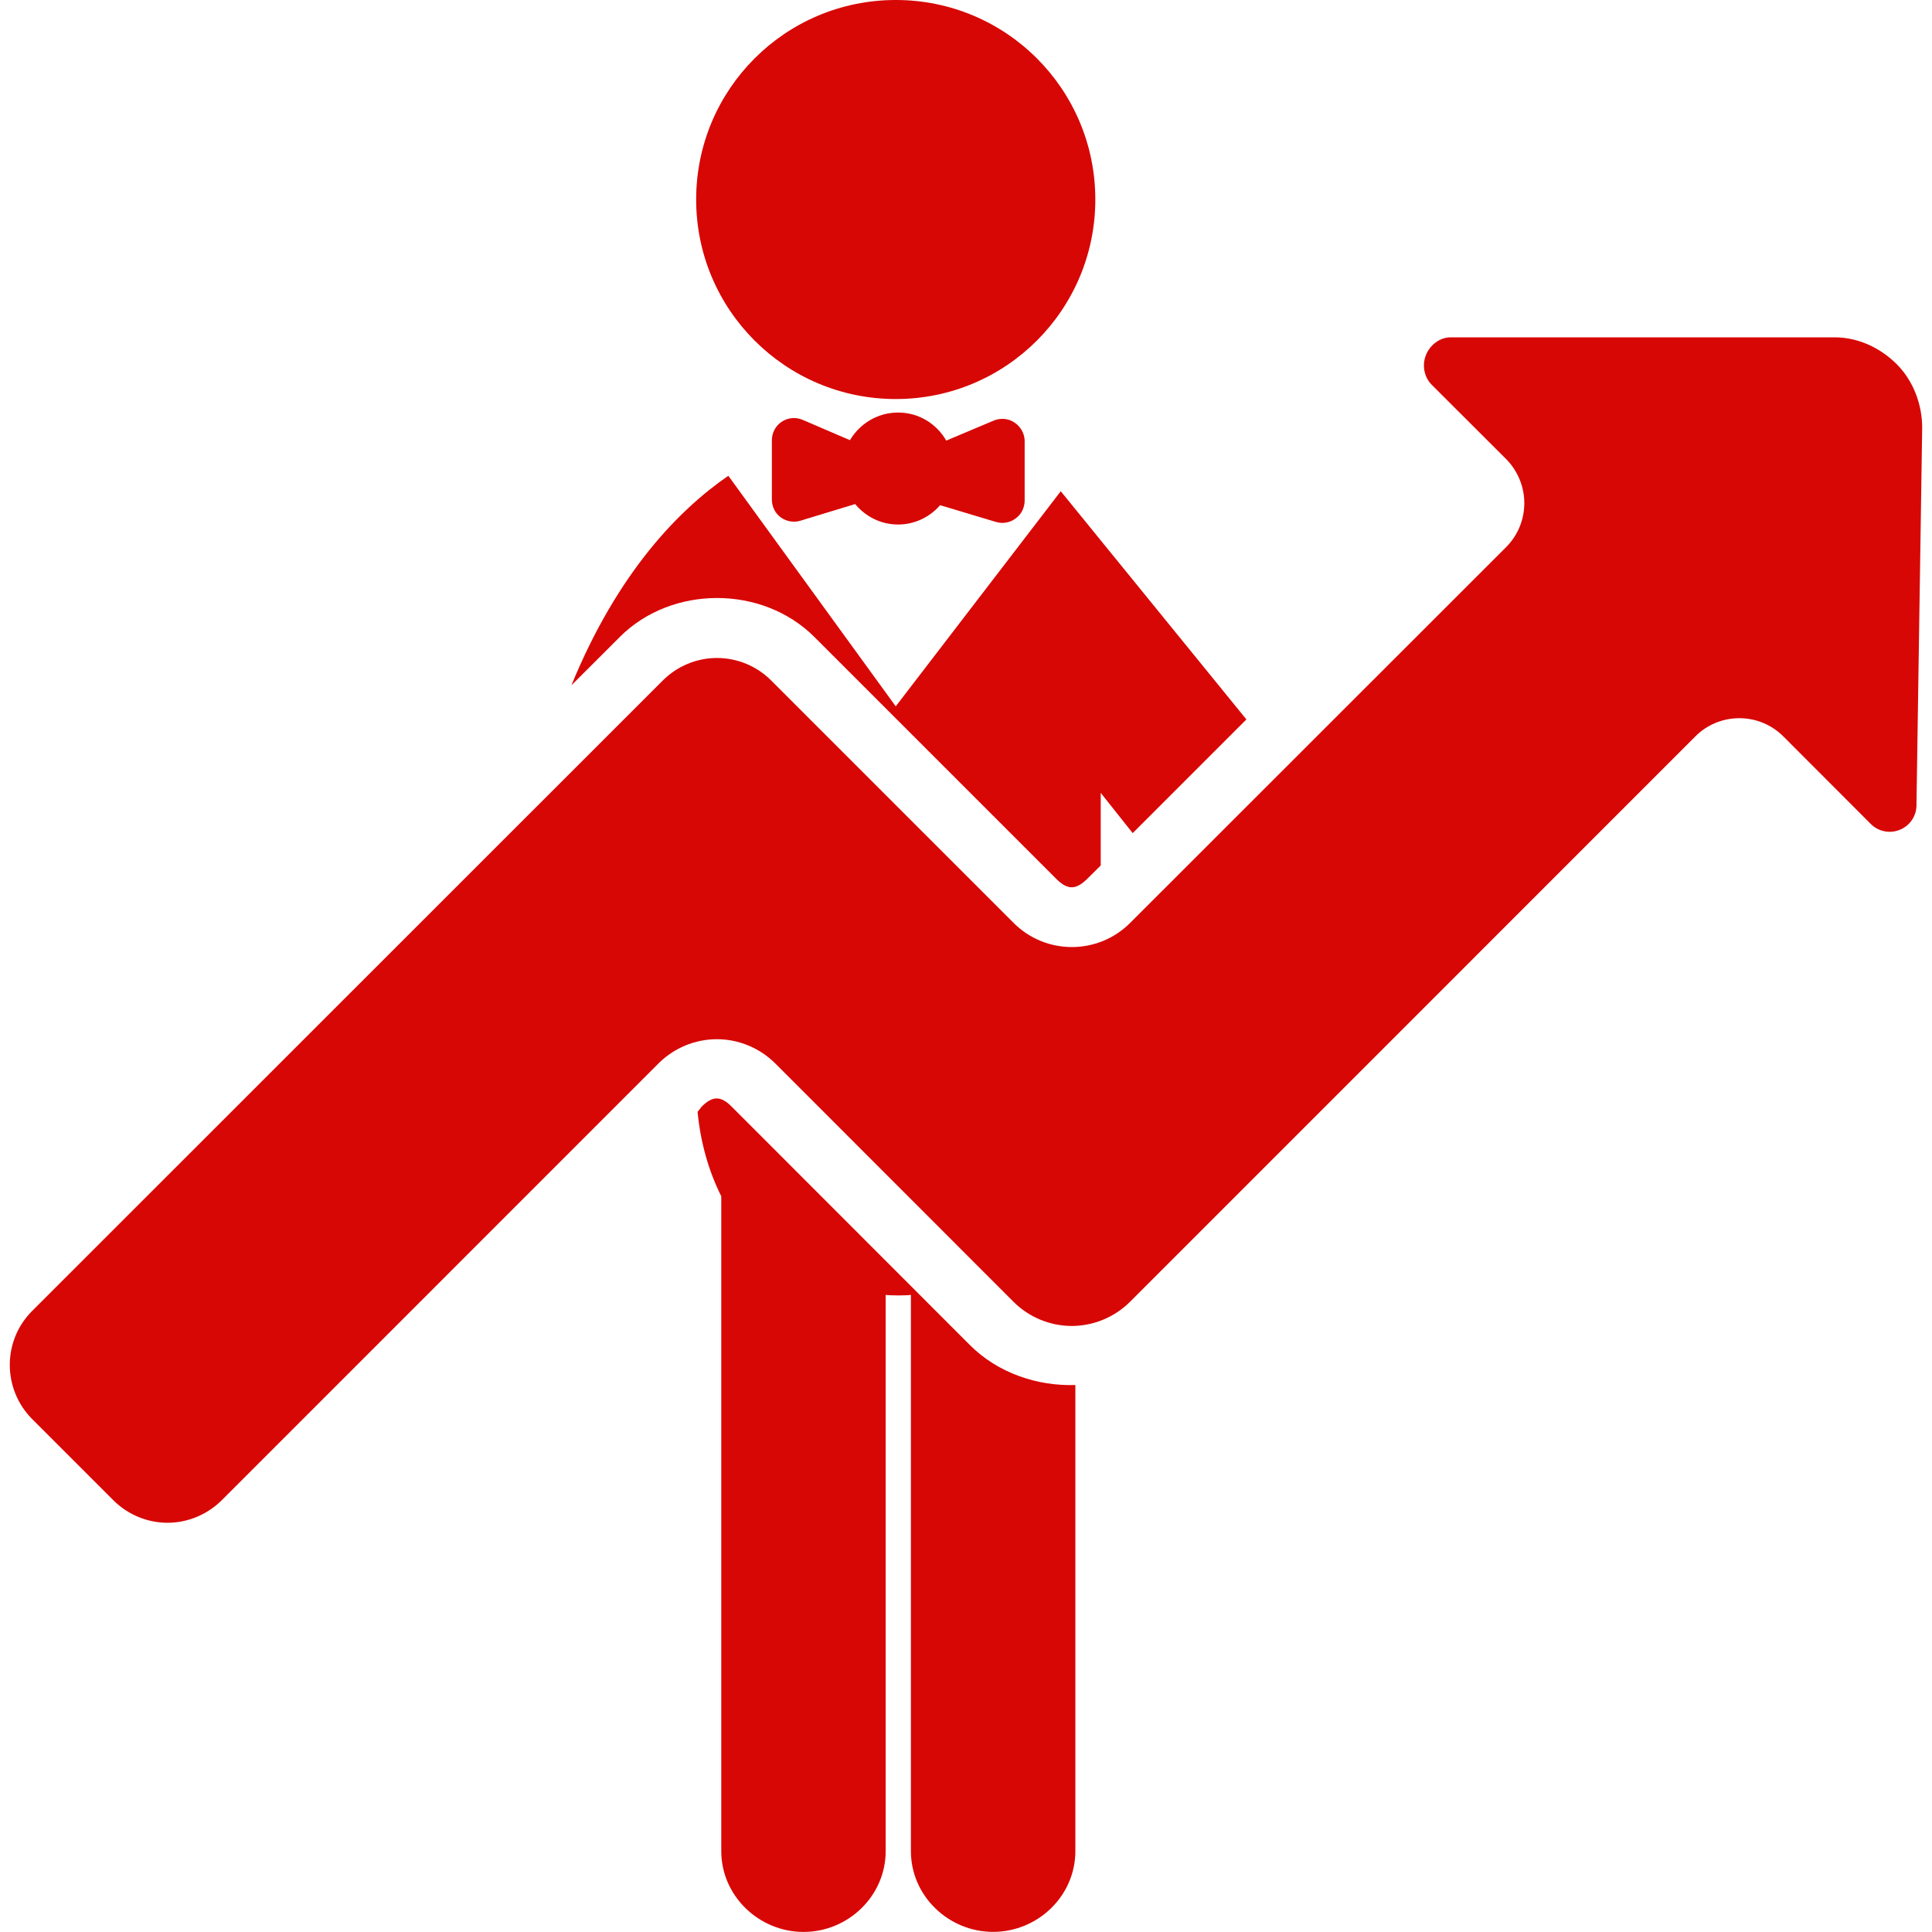 <?xml version="1.0" encoding="UTF-8"?>
<!-- Uploaded to: SVG Repo, www.svgrepo.com, Transformed by: SVG Repo Mixer Tools -->
<svg xmlns="http://www.w3.org/2000/svg" xmlns:xlink="http://www.w3.org/1999/xlink" fill="#d70705" version="1.1" id="Capa_1" width="64px" height="64px" viewBox="0 0 31.471 31.471" xml:space="preserve">

<g id="SVGRepo_bgCarrier" stroke-width="0"></g>

<g id="SVGRepo_tracerCarrier" stroke-linecap="round" stroke-linejoin="round"></g>

<g id="SVGRepo_iconCarrier"> <g> <g> <path d="M14.592,6.5c1.796,0,3.25-1.456,3.25-3.25c0-1.796-1.453-3.25-3.25-3.25c-1.799,0-3.252,1.455-3.252,3.25 C11.34,5.043,12.793,6.5,14.592,6.5z"></path> <path d="M11.917,18.025c-0.176-0.176-0.309-0.176-0.486,0l-0.068,0.086c0.048,0.498,0.18,0.965,0.386,1.375v10.668 c0,0.729,0.614,1.316,1.34,1.316c0.728,0,1.338-0.587,1.338-1.316v-9.063c0,0.007,0.139,0.011,0.209,0.011 c0.065,0,0.202-0.004,0.202-0.011v9.062c0,0.73,0.612,1.316,1.339,1.316c0.729,0,1.34-0.586,1.34-1.316v-7.592 c-0.617,0.021-1.267-0.195-1.723-0.656L11.917,18.025z"></path> <path d="M13.267,10.377l3.947,3.947c0.181,0.176,0.314,0.17,0.493-0.005l0.223-0.221v-1.183l0.521,0.656l1.852-1.852l-3.024-3.717 l-2.688,3.504L11.864,7.75c-0.806,0.555-1.802,1.573-2.556,3.413l0.786-0.785C10.938,9.53,12.418,9.528,13.267,10.377z"></path> <path d="M16.185,6.852l-0.771,0.325c-0.157-0.273-0.446-0.457-0.784-0.457c-0.336,0-0.624,0.181-0.785,0.45l-0.77-0.331 c-0.113-0.048-0.239-0.037-0.341,0.031c-0.103,0.068-0.161,0.182-0.161,0.304v0.96c0,0.115,0.051,0.225,0.144,0.293 c0.095,0.068,0.212,0.089,0.322,0.055c0.303-0.091,0.676-0.207,0.891-0.271c0.168,0.202,0.416,0.333,0.7,0.333 c0.273,0,0.519-0.124,0.684-0.315c0.219,0.066,0.602,0.182,0.909,0.273c0.11,0.034,0.23,0.012,0.322-0.057 c0.094-0.068,0.146-0.178,0.146-0.293V7.187c0-0.122-0.062-0.235-0.164-0.303C16.428,6.815,16.297,6.804,16.185,6.852z"></path> <path d="M30.901,5.937c-0.269-0.271-0.633-0.442-1.014-0.442H23.63c-0.178,0-0.337,0.125-0.402,0.288 c-0.067,0.164-0.031,0.36,0.094,0.485l1.211,1.209c0.189,0.19,0.297,0.45,0.297,0.718c0,0.27-0.106,0.528-0.297,0.718 l-6.124,6.121c-0.524,0.524-1.375,0.524-1.899-0.001l-3.95-3.95c-0.233-0.233-0.549-0.364-0.88-0.365 c-0.332,0-0.647,0.132-0.882,0.365L0.524,21.354c-0.486,0.485-0.486,1.272,0,1.762l1.324,1.324c0.233,0.231,0.55,0.365,0.88,0.365 c0.331,0,0.648-0.134,0.882-0.365l7.118-7.119c0.251-0.25,0.593-0.393,0.95-0.393c0.355,0,0.697,0.143,0.949,0.393l3.881,3.883 c0.251,0.252,0.595,0.395,0.95,0.395c0.355,0,0.697-0.143,0.949-0.393l9.21-9.211c0.188-0.19,0.446-0.296,0.716-0.296 c0.271,0,0.525,0.106,0.717,0.297l1.423,1.425c0.123,0.124,0.311,0.163,0.473,0.096c0.162-0.064,0.271-0.222,0.272-0.397 l0.093-6.144C31.313,6.593,31.169,6.208,30.901,5.937z"></path> </g> </g> </g>

</svg>
